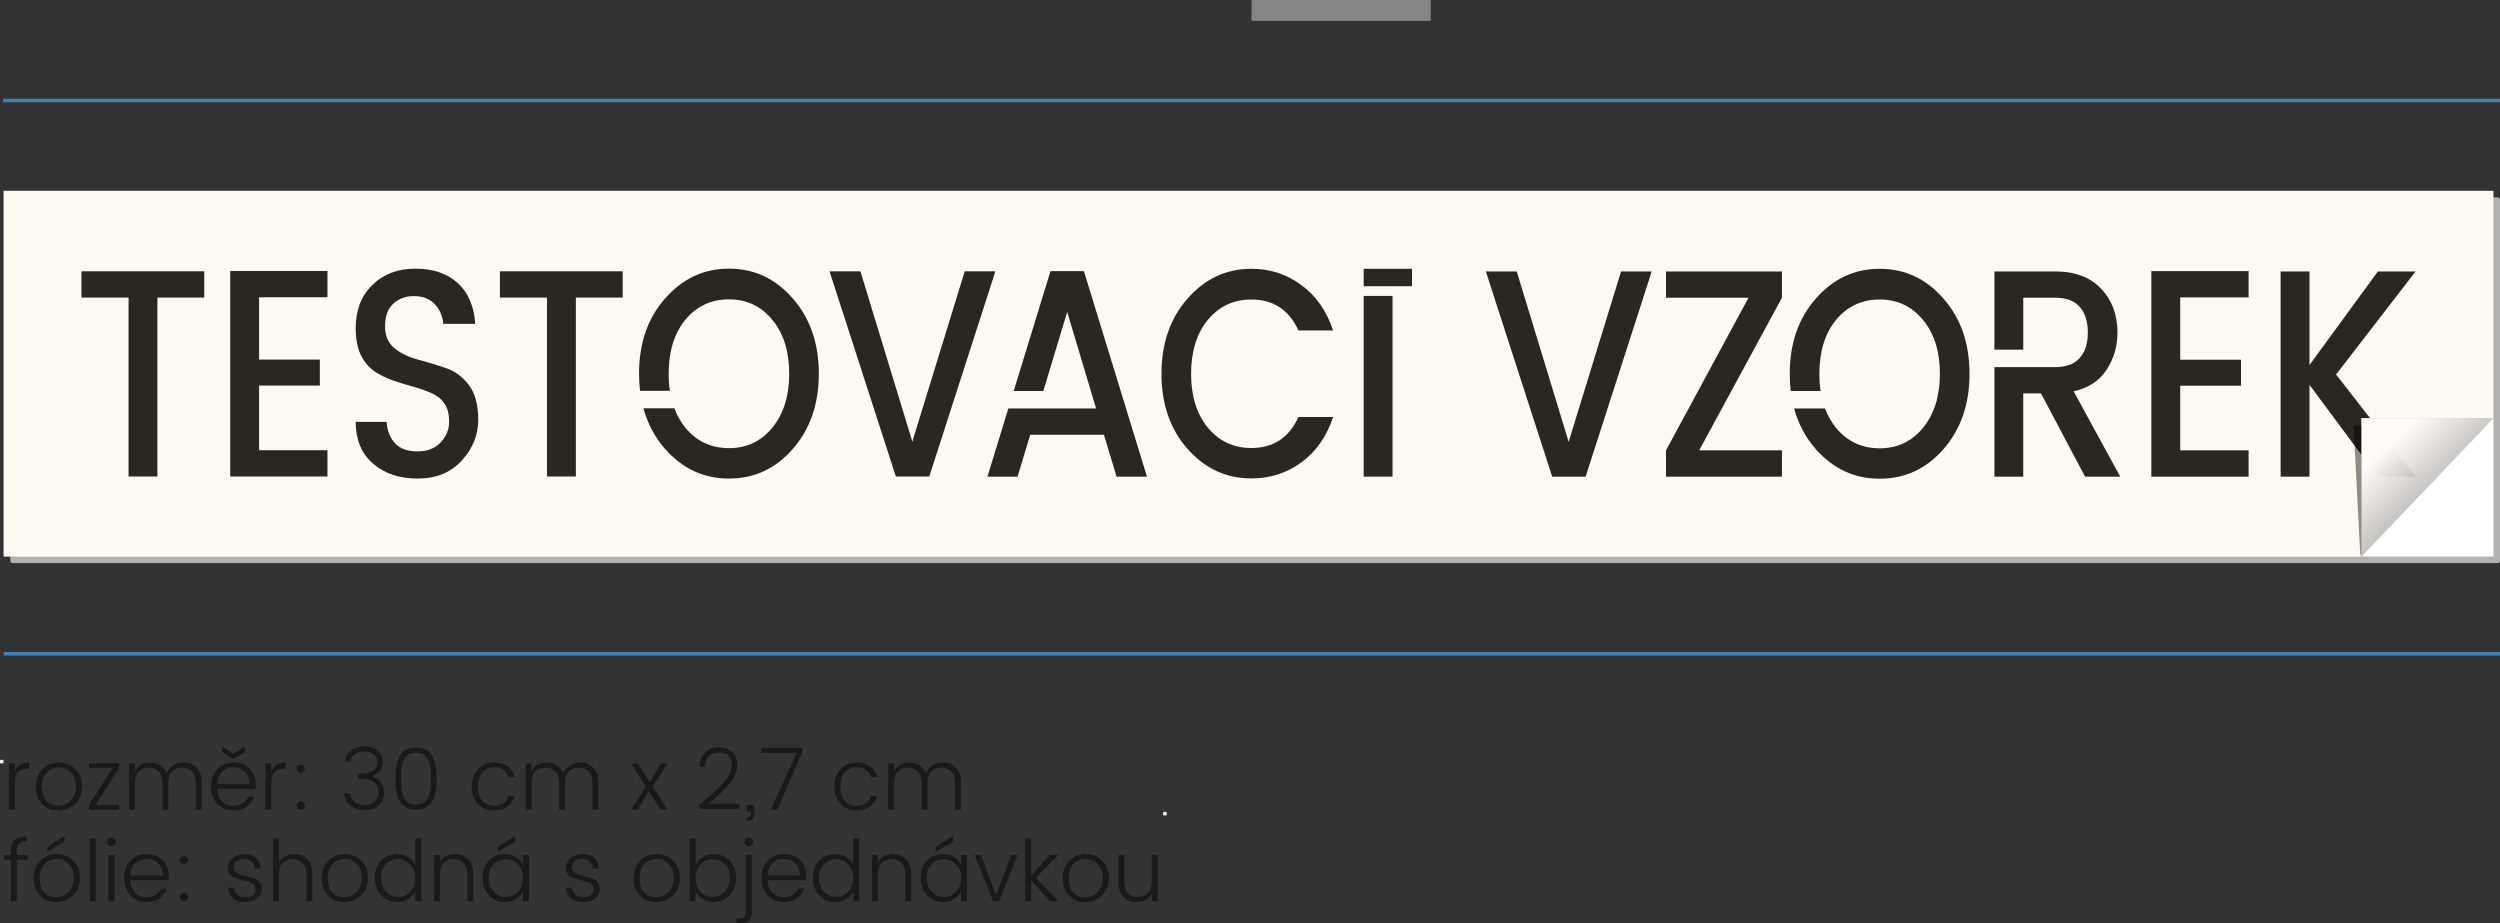 <?xml version="1.0" encoding="UTF-8" standalone="no"?>
<svg
   xmlns:dc="http://purl.org/dc/elements/1.1/"
   xmlns:cc="http://creativecommons.org/ns#"
   xmlns:rdf="http://www.w3.org/1999/02/22-rdf-syntax-ns#"
   xmlns:svg="http://www.w3.org/2000/svg"
   xmlns="http://www.w3.org/2000/svg"
   xmlns:xlink="http://www.w3.org/1999/xlink"
   xmlns:sodipodi="http://sodipodi.sourceforge.net/DTD/sodipodi-0.dtd"
   xmlns:inkscape="http://www.inkscape.org/namespaces/inkscape"
   width="201.696mm"
   height="74.473mm"
   viewBox="0 0 714.67 263.881"
   id="svg8656"
   version="1.1"
   inkscape:version="1.0.2 (e86c870879, 2021-01-15, custom)"
   sodipodi:docname="_BoxTestA3.svg">
  <rect x="0" y="0" width="714.67" height="263.881" fill="#333333" stroke="none"/>
  <defs
     id="defs8658">
    <linearGradient
       id="linearGradient5528"
       inkscape:collect="always">
      <stop
         id="stop5530"
         offset="0"
         style="stop-color:#fdfcf8;stop-opacity:1;" />
      <stop
         id="stop5532"
         offset="1"
         style="stop-color:#fdfcf8;stop-opacity:0;" />
    </linearGradient>
    <linearGradient
       inkscape:collect="always"
       xlink:href="#linearGradient5528"
       id="linearGradient1236"
       gradientUnits="userSpaceOnUse"
       gradientTransform="matrix(0.628,0,0,0.628,285.032,281.339)"
       x1="977.364"
       y1="811.142"
       x2="1007.425"
       y2="842.649" />
  </defs>
  <sodipodi:namedview
     id="base"
     pagecolor="#ffffff"
     bordercolor="#666666"
     borderopacity="1.0"
     inkscape:pageopacity="0.0"
     inkscape:pageshadow="2"
     inkscape:zoom="0.98994949"
     inkscape:cx="216.18678"
     inkscape:cy="228.84529"
     inkscape:document-units="px"
     inkscape:current-layer="layer1"
     showgrid="false"
     fit-margin-top="0"
     fit-margin-left="0"
     fit-margin-right="0"
     fit-margin-bottom="0"
     inkscape:window-width="2560"
     inkscape:window-height="1362"
     inkscape:window-x="-9"
     inkscape:window-y="-9"
     inkscape:window-maximized="1"
     inkscape:document-rotation="0"
     inkscape:snap-bbox="true"
     inkscape:bbox-nodes="true"
     inkscape:bbox-paths="true"
     inkscape:snap-bbox-edge-midpoints="true"
     inkscape:snap-bbox-midpoints="true"
     inkscape:object-paths="true"
     inkscape:snap-intersection-paths="true"
     inkscape:snap-smooth-nodes="true"
     inkscape:snap-midpoints="true"
     inkscape:snap-object-midpoints="true"
     inkscape:snap-center="true"
     inkscape:snap-text-baseline="true"
     inkscape:snap-page="true" />
  <g
     inkscape:label="Vrstva 1"
     inkscape:groupmode="layer"
     id="layer1"
     transform="translate(-223.494,-656.291)">
    <path
       sodipodi:nodetypes="ccccc"
       inkscape:connector-curvature="0"
       id="path9130-94-6-5-9-0"
       d="m 224.371,684.509 h 713.793 c 0,0.348 0,0.702 0,1 h -713.793 c 0,-0.348 0,-0.702 0,-1 z"
       style="display:inline;fill:#3e84b2;fill-opacity:1;fill-rule:nonzero;stroke:none;stroke-opacity:1" />
    <path
       style="display:inline;fill:#f2f2f2;fill-opacity:1;fill-rule:nonzero;stroke:none;stroke-width:0.8;stroke-linecap:round;stroke-linejoin:miter;stroke-miterlimit:4;stroke-dasharray:none;stroke-opacity:1"
       d="m 607.89,716.829 h 1 c 0,0 0,0 0,0 v 1 c 0,0 0,0 0,0 h -1 c 0,0 0,0 0,0 v -1 c 0,0 0,0 0,0 z"
       id="rect20038-6-3-1-3-0" />
    <path
       style="display:inline;fill:#f2f2f2;fill-opacity:1;fill-rule:nonzero;stroke:none;stroke-width:0.8;stroke-linecap:round;stroke-linejoin:miter;stroke-miterlimit:4;stroke-dasharray:none;stroke-opacity:1"
       d="m 555.999,888.39 h 1 c 0,0 0,0 0,10e-5 v 1 c 0,0 0,0 0,0 h -1 c 0,0 0,0 0,0 v -1 c 0,-10e-5 0,-10e-5 0,-10e-5 z"
       id="rect20038-6-3-8-9-7-5" />
    <path
       style="display:inline;fill:#f2f2f2;fill-opacity:1;fill-rule:nonzero;stroke:none;stroke-width:0.8;stroke-linecap:round;stroke-linejoin:miter;stroke-miterlimit:4;stroke-dasharray:none;stroke-opacity:1"
       d="m 223.494,873.51 h 1 c 0,0 0,0 0,0 v 1 c 0,0 0,0 0,0 h -1 c 0,0 0,0 0,0 v -1 c 0,0 0,0 0,0 z"
       id="rect20038-6-3-0-5-6-0" />
    <path
       sodipodi:nodetypes="ccccc"
       inkscape:connector-curvature="0"
       id="path9130-94-6-5-9-2-8"
       d="m 224.538,842.68 h 713.626 c 0,0.348 0,0.702 0,1 h -713.626 c 0,-0.348 0,-0.702 0,-1 z"
       style="display:inline;fill:#3e84b2;fill-opacity:1;fill-rule:nonzero;stroke:none;stroke-opacity:1" />
    <path
       d="m 227.712,874.525 v 2.181 q 1.09,-2.423 4.095,-2.423 v 1.769 h -0.485 q -1.744,0 -2.689,0.945 -0.921,0.945 -0.921,3.247 v 7.511 h -1.696 v -13.229 z"
       style="font-style:normal;font-variant:normal;font-weight:300;font-stretch:normal;font-size:24.229px;line-height:108%;font-family:Poppins;-inkscape-font-specification:'Poppins Light';text-align:start;letter-spacing:0px;word-spacing:0px;writing-mode:lr-tb;text-anchor:start;fill:#1a1a1a;fill-opacity:1;stroke:none;stroke-width:1px;stroke-linecap:butt;stroke-linejoin:miter;stroke-opacity:1"
       id="path4214" />
    <path
       d="m 240.129,886.64 q 2.059,0 3.562,-1.478 1.502,-1.478 1.502,-4.022 0,-2.568 -1.429,-4.022 -1.429,-1.478 -3.489,-1.478 -2.059,0 -3.441,1.454 -1.381,1.454 -1.381,4.046 0,2.592 1.308,4.046 1.308,1.454 3.368,1.454 z m 0,1.357 q -2.835,0 -4.628,-1.89 -1.769,-1.89 -1.769,-4.943 0,-3.077 1.89,-4.967 1.89,-1.914 4.725,-1.914 2.835,0 4.725,1.914 1.89,1.89 1.89,4.943 0,3.029 -1.987,4.943 -1.987,1.914 -4.846,1.914 z"
       style="font-style:normal;font-variant:normal;font-weight:300;font-stretch:normal;font-size:24.229px;line-height:108%;font-family:Poppins;-inkscape-font-specification:'Poppins Light';text-align:start;letter-spacing:0px;word-spacing:0px;writing-mode:lr-tb;text-anchor:start;fill:#1a1a1a;fill-opacity:1;stroke:none;stroke-width:1px;stroke-linecap:butt;stroke-linejoin:miter;stroke-opacity:1"
       id="path4216" />
    <path
       d="m 257.549,874.525 v 1.333 l -6.76,10.54 h 6.76 v 1.357 h -8.626 v -1.357 l 6.76,-10.54 h -6.76 v -1.333 z"
       style="font-style:normal;font-variant:normal;font-weight:300;font-stretch:normal;font-size:24.229px;line-height:108%;font-family:Poppins;-inkscape-font-specification:'Poppins Light';text-align:start;letter-spacing:0px;word-spacing:0px;writing-mode:lr-tb;text-anchor:start;fill:#1a1a1a;fill-opacity:1;stroke:none;stroke-width:1px;stroke-linecap:butt;stroke-linejoin:miter;stroke-opacity:1"
       id="path4218" />
    <path
       d="m 262.067,874.525 v 2.156 q 1.333,-2.399 4.386,-2.399 1.575,0 2.811,0.751 1.26,0.751 1.866,2.205 0.678,-1.405 1.938,-2.181 1.284,-0.775 2.932,-0.775 2.205,0 3.683,1.454 1.478,1.429 1.478,4.143 v 7.874 h -1.672 v -7.559 q 0,-2.181 -1.066,-3.319 -1.042,-1.139 -2.883,-1.139 -1.817,0 -2.883,1.139 -1.042,1.139 -1.042,3.319 v 7.559 h -1.672 v -7.559 q 0,-2.181 -1.066,-3.319 -1.042,-1.139 -2.883,-1.139 -1.817,0 -2.883,1.139 -1.042,1.139 -1.042,3.319 v 7.559 h -1.696 v -13.229 z"
       style="font-style:normal;font-variant:normal;font-weight:300;font-stretch:normal;font-size:24.229px;line-height:108%;font-family:Poppins;-inkscape-font-specification:'Poppins Light';text-align:start;letter-spacing:0px;word-spacing:0px;writing-mode:lr-tb;text-anchor:start;fill:#1a1a1a;fill-opacity:1;stroke:none;stroke-width:1px;stroke-linecap:butt;stroke-linejoin:miter;stroke-opacity:1"
       id="path4220" />
    <path
       d="m 290.219,887.997 q -2.835,0 -4.603,-1.89 -1.769,-1.89 -1.769,-4.967 0,-3.101 1.793,-4.967 1.817,-1.89 4.676,-1.89 2.883,0 4.579,1.769 1.696,1.769 1.696,4.385 0,0.703 -0.097,1.308 h -10.903 q 0.097,2.277 1.381,3.586 1.284,1.308 3.247,1.308 1.526,0 2.592,-0.703 1.09,-0.703 1.502,-1.841 h 1.817 q -0.654,1.696 -2.132,2.811 -1.478,1.09 -3.78,1.09 z m 4.628,-7.584 q 0,-2.181 -1.333,-3.465 -1.308,-1.308 -3.271,-1.308 -1.938,0 -3.247,1.284 -1.284,1.26 -1.405,3.489 z m -1.381,-9.134 -3.247,1.987 -3.247,-1.987 v -1.599 l 3.247,2.059 3.247,-2.059 z"
       style="font-style:normal;font-variant:normal;font-weight:300;font-stretch:normal;font-size:24.229px;line-height:108%;font-family:Poppins;-inkscape-font-specification:'Poppins Light';text-align:start;letter-spacing:0px;word-spacing:0px;writing-mode:lr-tb;text-anchor:start;fill:#1a1a1a;fill-opacity:1;stroke:none;stroke-width:1px;stroke-linecap:butt;stroke-linejoin:miter;stroke-opacity:1"
       id="path4222" />
    <path
       d="m 301.061,874.525 v 2.181 q 1.09,-2.423 4.095,-2.423 v 1.769 h -0.485 q -1.744,0 -2.689,0.945 -0.921,0.945 -0.921,3.247 v 7.511 h -1.696 v -13.229 z"
       style="font-style:normal;font-variant:normal;font-weight:300;font-stretch:normal;font-size:24.229px;line-height:108%;font-family:Poppins;-inkscape-font-specification:'Poppins Light';text-align:start;letter-spacing:0px;word-spacing:0px;writing-mode:lr-tb;text-anchor:start;fill:#1a1a1a;fill-opacity:1;stroke:none;stroke-width:1px;stroke-linecap:butt;stroke-linejoin:miter;stroke-opacity:1"
       id="path4224" />
    <path
       d="m 310.304,876.9 q -0.339,0.339 -0.824,0.339 -0.485,0 -0.848,-0.339 -0.339,-0.363 -0.339,-0.848 0,-0.485 0.339,-0.824 0.363,-0.363 0.848,-0.363 0.485,0 0.824,0.363 0.363,0.339 0.363,0.824 0,0.484 -0.363,0.848 z m 0,10.515 q -0.339,0.339 -0.824,0.339 -0.485,0 -0.848,-0.339 -0.339,-0.363 -0.339,-0.848 0,-0.485 0.339,-0.824 0.363,-0.363 0.848,-0.363 0.485,0 0.824,0.363 0.363,0.339 0.363,0.824 0,0.484 -0.363,0.848 z"
       style="font-style:normal;font-variant:normal;font-weight:300;font-stretch:normal;font-size:24.229px;line-height:108%;font-family:Poppins;-inkscape-font-specification:'Poppins Light';text-align:start;letter-spacing:0px;word-spacing:0px;writing-mode:lr-tb;text-anchor:start;fill:#1a1a1a;fill-opacity:1;stroke:none;stroke-width:1px;stroke-linecap:butt;stroke-linejoin:miter;stroke-opacity:1"
       id="path4226" />
    <path
       d="m 322.095,873.968 q 0.242,-2.011 1.793,-3.15 1.551,-1.163 3.901,-1.163 2.35,0 3.731,1.284 1.405,1.26 1.405,3.222 0,1.381 -0.824,2.471 -0.8,1.09 -2.156,1.502 v 0.121 q 1.551,0.388 2.423,1.623 0.872,1.236 0.872,3.222 0,1.987 -1.429,3.368 -1.429,1.381 -3.974,1.381 -2.52,0 -4.119,-1.26 -1.599,-1.284 -1.841,-3.562 h 1.575 q 0.17,1.454 1.308,2.423 1.163,0.945 3.029,0.945 1.89,0 2.883,-0.993 1.018,-0.993 1.018,-2.592 0,-2.108 -1.357,-2.98 -1.333,-0.896 -4.022,-0.896 h -0.533 v -1.429 h 0.557 q 5.015,-0.024 5.015,-3.174 0,-1.478 -0.945,-2.35 -0.945,-0.872 -2.689,-0.872 -1.72,0 -2.762,0.751 -1.018,0.727 -1.236,2.108 z"
       style="font-style:normal;font-variant:normal;font-weight:300;font-stretch:normal;font-size:24.229px;line-height:108%;font-family:Poppins;-inkscape-font-specification:'Poppins Light';text-align:start;letter-spacing:0px;word-spacing:0px;writing-mode:lr-tb;text-anchor:start;fill:#1a1a1a;fill-opacity:1;stroke:none;stroke-width:1px;stroke-linecap:butt;stroke-linejoin:miter;stroke-opacity:1"
       id="path4228" />
    <path
       d="m 339.926,870.455 q 1.066,-0.46 2.495,-0.46 1.429,0 2.471,0.46 1.066,0.46 1.696,1.236 0.654,0.775 1.042,1.962 0.388,1.163 0.533,2.399 0.145,1.236 0.145,2.811 0,1.575 -0.145,2.811 -0.145,1.236 -0.533,2.423 -0.388,1.163 -1.042,1.938 -0.63,0.775 -1.696,1.236 -1.042,0.46 -2.471,0.46 -1.429,0 -2.495,-0.46 -1.042,-0.46 -1.696,-1.236 -0.63,-0.775 -1.018,-1.938 -0.388,-1.187 -0.533,-2.423 -0.145,-1.236 -0.145,-2.811 0,-1.575 0.145,-2.811 0.145,-1.236 0.533,-2.399 0.388,-1.187 1.018,-1.962 0.654,-0.775 1.696,-1.236 z m 4.41,1.429 q -0.8,-0.436 -1.914,-0.436 -1.115,0 -1.914,0.436 -0.799,0.412 -1.26,1.066 -0.436,0.63 -0.703,1.672 -0.242,1.018 -0.315,1.987 -0.073,0.945 -0.073,2.253 0,1.308 0.073,2.277 0.073,0.945 0.315,1.987 0.267,1.018 0.703,1.672 0.46,0.63 1.26,1.066 0.8,0.412 1.914,0.412 1.115,0 1.914,-0.412 0.799,-0.436 1.236,-1.066 0.46,-0.654 0.703,-1.672 0.267,-1.042 0.339,-1.987 0.073,-0.969 0.073,-2.277 0,-1.308 -0.073,-2.253 -0.073,-0.969 -0.339,-1.987 -0.242,-1.042 -0.703,-1.672 -0.436,-0.654 -1.236,-1.066 z"
       style="font-style:normal;font-variant:normal;font-weight:300;font-stretch:normal;font-size:24.229px;line-height:108%;font-family:Poppins;-inkscape-font-specification:'Poppins Light';text-align:start;letter-spacing:0px;word-spacing:0px;writing-mode:lr-tb;text-anchor:start;fill:#1a1a1a;fill-opacity:1;stroke:none;stroke-width:1px;stroke-linecap:butt;stroke-linejoin:miter;stroke-opacity:1"
       id="path4230" />
    <path
       d="m 360.147,886.107 q -1.769,-1.89 -1.769,-4.967 0,-3.077 1.769,-4.967 1.769,-1.89 4.603,-1.89 4.652,0 5.912,4.167 h -1.817 q -0.412,-1.333 -1.478,-2.059 -1.042,-0.751 -2.617,-0.751 -2.059,0 -3.344,1.429 -1.284,1.405 -1.284,4.07 0,2.641 1.284,4.071 1.284,1.429 3.344,1.429 1.575,0 2.617,-0.727 1.066,-0.751 1.478,-2.084 h 1.817 q -0.63,1.89 -2.108,3.029 -1.478,1.139 -3.804,1.139 -2.835,0 -4.603,-1.89 z"
       style="font-style:normal;font-variant:normal;font-weight:300;font-stretch:normal;font-size:24.229px;line-height:108%;font-family:Poppins;-inkscape-font-specification:'Poppins Light';text-align:start;letter-spacing:0px;word-spacing:0px;writing-mode:lr-tb;text-anchor:start;fill:#1a1a1a;fill-opacity:1;stroke:none;stroke-width:1px;stroke-linecap:butt;stroke-linejoin:miter;stroke-opacity:1"
       id="path4232" />
    <path
       d="m 375.451,874.525 v 2.156 q 1.333,-2.399 4.385,-2.399 1.575,0 2.811,0.751 1.26,0.751 1.866,2.205 0.678,-1.405 1.938,-2.181 1.284,-0.775 2.932,-0.775 2.205,0 3.683,1.454 1.478,1.429 1.478,4.143 v 7.874 h -1.672 v -7.559 q 0,-2.181 -1.066,-3.319 -1.042,-1.139 -2.883,-1.139 -1.817,0 -2.883,1.139 -1.042,1.139 -1.042,3.319 v 7.559 h -1.672 v -7.559 q 0,-2.181 -1.066,-3.319 -1.042,-1.139 -2.883,-1.139 -1.817,0 -2.883,1.139 -1.042,1.139 -1.042,3.319 v 7.559 h -1.696 v -13.229 z"
       style="font-style:normal;font-variant:normal;font-weight:300;font-stretch:normal;font-size:24.229px;line-height:108%;font-family:Poppins;-inkscape-font-specification:'Poppins Light';text-align:start;letter-spacing:0px;word-spacing:0px;writing-mode:lr-tb;text-anchor:start;fill:#1a1a1a;fill-opacity:1;stroke:none;stroke-width:1px;stroke-linecap:butt;stroke-linejoin:miter;stroke-opacity:1"
       id="path4234" />
    <path
       d="m 414.33,874.525 -4.264,6.614 4.24,6.614 h -1.938 l -3.416,-5.306 -3.126,5.306 h -1.938 l 4.24,-6.614 -4.24,-6.614 h 1.938 l 3.416,5.33 3.15,-5.33 z"
       style="font-style:normal;font-variant:normal;font-weight:300;font-stretch:normal;font-size:24.229px;line-height:108%;font-family:Poppins;-inkscape-font-specification:'Poppins Light';text-align:start;letter-spacing:0px;word-spacing:0px;writing-mode:lr-tb;text-anchor:start;fill:#1a1a1a;fill-opacity:1;stroke:none;stroke-width:1px;stroke-linecap:butt;stroke-linejoin:miter;stroke-opacity:1"
       id="path4236" />
    <path
       d="m 423.435,887.512 v -1.163 q 0.557,-0.485 1.648,-1.429 1.115,-0.945 1.696,-1.454 0.582,-0.509 1.502,-1.357 0.945,-0.872 1.454,-1.429 0.533,-0.582 1.163,-1.357 0.654,-0.8 0.993,-1.429 0.775,-1.526 0.775,-2.98 0,-1.478 -0.872,-2.496 -0.872,-1.042 -2.762,-1.042 -1.89,0 -2.908,1.139 -0.993,1.139 -1.09,2.98 h -1.599 q 0.121,-2.665 1.623,-4.119 1.502,-1.454 3.877,-1.454 2.399,0 3.877,1.357 1.478,1.333 1.478,3.78 0,1.066 -0.436,2.229 -0.436,1.139 -0.993,2.011 -0.557,0.848 -1.599,1.987 -1.042,1.115 -1.696,1.72 -0.63,0.582 -1.866,1.672 -1.236,1.066 -1.575,1.381 h 8.747 v 1.454 z"
       style="font-style:normal;font-variant:normal;font-weight:300;font-stretch:normal;font-size:24.229px;line-height:108%;font-family:Poppins;-inkscape-font-specification:'Poppins Light';text-align:start;letter-spacing:0px;word-spacing:0px;writing-mode:lr-tb;text-anchor:start;fill:#1a1a1a;fill-opacity:1;stroke:none;stroke-width:1px;stroke-linecap:butt;stroke-linejoin:miter;stroke-opacity:1"
       id="path4238" />
    <path
       d="m 437.005,886.398 h 1.962 q 0.485,2.495 -0.024,3.513 -0.509,1.042 -1.963,1.042 v -0.921 q 1.115,0 1.115,-1.187 v -0.606 h -1.09 v -1.841 z"
       style="font-style:normal;font-variant:normal;font-weight:300;font-stretch:normal;font-size:24.229px;line-height:108%;font-family:Poppins;-inkscape-font-specification:'Poppins Light';text-align:start;letter-spacing:0px;word-spacing:0px;writing-mode:lr-tb;text-anchor:start;fill:#1a1a1a;fill-opacity:1;stroke:none;stroke-width:1px;stroke-linecap:butt;stroke-linejoin:miter;stroke-opacity:1"
       id="path4240" />
    <path
       d="m 441.145,870.067 h 11.678 v 1.284 l -7.099,16.403 h -1.89 l 7.414,-16.233 h -10.103 z"
       style="font-style:normal;font-variant:normal;font-weight:300;font-stretch:normal;font-size:24.229px;line-height:108%;font-family:Poppins;-inkscape-font-specification:'Poppins Light';text-align:start;letter-spacing:0px;word-spacing:0px;writing-mode:lr-tb;text-anchor:start;fill:#1a1a1a;fill-opacity:1;stroke:none;stroke-width:1px;stroke-linecap:butt;stroke-linejoin:miter;stroke-opacity:1"
       id="path4242" />
    <path
       d="m 463.782,886.107 q -1.769,-1.89 -1.769,-4.967 0,-3.077 1.769,-4.967 1.769,-1.89 4.604,-1.89 4.652,0 5.912,4.167 h -1.817 q -0.412,-1.333 -1.478,-2.059 -1.042,-0.751 -2.617,-0.751 -2.059,0 -3.344,1.429 -1.284,1.405 -1.284,4.07 0,2.641 1.284,4.071 1.284,1.429 3.344,1.429 1.575,0 2.617,-0.727 1.066,-0.751 1.478,-2.084 h 1.817 q -0.63,1.89 -2.108,3.029 -1.478,1.139 -3.804,1.139 -2.835,0 -4.604,-1.89 z"
       style="font-style:normal;font-variant:normal;font-weight:300;font-stretch:normal;font-size:24.229px;line-height:108%;font-family:Poppins;-inkscape-font-specification:'Poppins Light';text-align:start;letter-spacing:0px;word-spacing:0px;writing-mode:lr-tb;text-anchor:start;fill:#1a1a1a;fill-opacity:1;stroke:none;stroke-width:1px;stroke-linecap:butt;stroke-linejoin:miter;stroke-opacity:1"
       id="path4244" />
    <path
       d="m 479.086,874.525 v 2.156 q 1.333,-2.399 4.385,-2.399 1.575,0 2.811,0.751 1.26,0.751 1.866,2.205 0.678,-1.405 1.938,-2.181 1.284,-0.775 2.932,-0.775 2.205,0 3.683,1.454 1.478,1.429 1.478,4.143 v 7.874 h -1.672 v -7.559 q 0,-2.181 -1.066,-3.319 -1.042,-1.139 -2.883,-1.139 -1.817,0 -2.883,1.139 -1.042,1.139 -1.042,3.319 v 7.559 h -1.672 v -7.559 q 0,-2.181 -1.066,-3.319 -1.042,-1.139 -2.883,-1.139 -1.817,0 -2.883,1.139 -1.042,1.139 -1.042,3.319 v 7.559 h -1.696 v -13.229 z"
       style="font-style:normal;font-variant:normal;font-weight:300;font-stretch:normal;font-size:24.229px;line-height:108%;font-family:Poppins;-inkscape-font-specification:'Poppins Light';text-align:start;letter-spacing:0px;word-spacing:0px;writing-mode:lr-tb;text-anchor:start;fill:#1a1a1a;fill-opacity:1;stroke:none;stroke-width:1px;stroke-linecap:butt;stroke-linejoin:miter;stroke-opacity:1"
       id="path4246" />
    <path
       d="m 231.37,900.693 v 1.333 h -3.077 v 11.896 h -1.696 v -11.896 h -1.841 v -1.333 h 1.841 v -1.284 q 0,-2.084 1.09,-3.029 1.09,-0.945 3.489,-0.945 v 1.357 q -1.599,0 -2.253,0.606 -0.63,0.606 -0.63,2.011 v 1.284 z"
       style="font-style:normal;font-variant:normal;font-weight:300;font-stretch:normal;font-size:24.229px;line-height:108%;font-family:Poppins;-inkscape-font-specification:'Poppins Light';text-align:start;letter-spacing:0px;word-spacing:0px;writing-mode:lr-tb;text-anchor:start;fill:#1a1a1a;fill-opacity:1;stroke:none;stroke-width:1px;stroke-linecap:butt;stroke-linejoin:miter;stroke-opacity:1"
       id="path4248" />
    <path
       d="m 239.514,912.807 q 2.059,0 3.562,-1.478 1.502,-1.478 1.502,-4.022 0,-2.568 -1.429,-4.022 -1.429,-1.478 -3.489,-1.478 -2.059,0 -3.441,1.454 -1.381,1.454 -1.381,4.046 0,2.592 1.308,4.046 1.308,1.454 3.368,1.454 z m 0,1.357 q -2.835,0 -4.628,-1.89 -1.769,-1.89 -1.769,-4.943 0,-3.077 1.89,-4.967 1.89,-1.914 4.725,-1.914 2.835,0 4.725,1.914 1.89,1.89 1.89,4.943 0,3.029 -1.987,4.943 -1.987,1.914 -4.846,1.914 z m -2.52,-15.797 4.967,-3.101 v 1.696 l -4.967,2.786 z"
       style="font-style:normal;font-variant:normal;font-weight:300;font-stretch:normal;font-size:24.229px;line-height:108%;font-family:Poppins;-inkscape-font-specification:'Poppins Light';text-align:start;letter-spacing:0px;word-spacing:0px;writing-mode:lr-tb;text-anchor:start;fill:#1a1a1a;fill-opacity:1;stroke:none;stroke-width:1px;stroke-linecap:butt;stroke-linejoin:miter;stroke-opacity:1"
       id="path4250" />
    <path
       d="m 249.156,913.921 v -17.929 h 1.696 v 17.929 z"
       style="font-style:normal;font-variant:normal;font-weight:300;font-stretch:normal;font-size:24.229px;line-height:108%;font-family:Poppins;-inkscape-font-specification:'Poppins Light';text-align:start;letter-spacing:0px;word-spacing:0px;writing-mode:lr-tb;text-anchor:start;fill:#1a1a1a;fill-opacity:1;stroke:none;stroke-width:1px;stroke-linecap:butt;stroke-linejoin:miter;stroke-opacity:1"
       id="path4252" />
    <path
       d="m 256.611,896.961 q 0,0.509 -0.363,0.872 -0.339,0.363 -0.872,0.363 -0.509,0 -0.872,-0.363 -0.363,-0.363 -0.363,-0.872 0,-0.533 0.363,-0.896 0.363,-0.363 0.872,-0.363 0.533,0 0.872,0.363 0.363,0.363 0.363,0.896 z m -2.108,16.96 v -13.229 h 1.696 v 13.229 z"
       style="font-style:normal;font-variant:normal;font-weight:300;font-stretch:normal;font-size:24.229px;line-height:108%;font-family:Poppins;-inkscape-font-specification:'Poppins Light';text-align:start;letter-spacing:0px;word-spacing:0px;writing-mode:lr-tb;text-anchor:start;fill:#1a1a1a;fill-opacity:1;stroke:none;stroke-width:1px;stroke-linecap:butt;stroke-linejoin:miter;stroke-opacity:1"
       id="path4254" />
    <path
       d="m 265.375,914.164 q -2.835,0 -4.604,-1.89 -1.769,-1.89 -1.769,-4.967 0,-3.101 1.793,-4.967 1.817,-1.89 4.676,-1.89 2.883,0 4.579,1.769 1.696,1.769 1.696,4.385 0,0.703 -0.097,1.308 h -10.903 q 0.097,2.278 1.381,3.586 1.284,1.308 3.247,1.308 1.526,0 2.592,-0.703 1.09,-0.703 1.502,-1.841 h 1.817 q -0.654,1.696 -2.132,2.811 -1.478,1.09 -3.78,1.09 z m 4.628,-7.584 q 0,-2.181 -1.333,-3.465 -1.308,-1.308 -3.271,-1.308 -1.938,0 -3.247,1.284 -1.284,1.26 -1.405,3.489 z"
       style="font-style:normal;font-variant:normal;font-weight:300;font-stretch:normal;font-size:24.229px;line-height:108%;font-family:Poppins;-inkscape-font-specification:'Poppins Light';text-align:start;letter-spacing:0px;word-spacing:0px;writing-mode:lr-tb;text-anchor:start;fill:#1a1a1a;fill-opacity:1;stroke:none;stroke-width:1px;stroke-linecap:butt;stroke-linejoin:miter;stroke-opacity:1"
       id="path4256" />
    <path
       d="m 276.895,903.067 q -0.339,0.339 -0.824,0.339 -0.485,0 -0.848,-0.339 -0.339,-0.363 -0.339,-0.848 0,-0.485 0.339,-0.824 0.363,-0.363 0.848,-0.363 0.485,0 0.824,0.363 0.363,0.339 0.363,0.824 0,0.485 -0.363,0.848 z m 0,10.515 q -0.339,0.339 -0.824,0.339 -0.485,0 -0.848,-0.339 -0.339,-0.363 -0.339,-0.848 0,-0.485 0.339,-0.824 0.363,-0.363 0.848,-0.363 0.485,0 0.824,0.363 0.363,0.339 0.363,0.824 0,0.485 -0.363,0.848 z"
       style="font-style:normal;font-variant:normal;font-weight:300;font-stretch:normal;font-size:24.229px;line-height:108%;font-family:Poppins;-inkscape-font-specification:'Poppins Light';text-align:start;letter-spacing:0px;word-spacing:0px;writing-mode:lr-tb;text-anchor:start;fill:#1a1a1a;fill-opacity:1;stroke:none;stroke-width:1px;stroke-linecap:butt;stroke-linejoin:miter;stroke-opacity:1"
       id="path4258" />
    <path
       d="m 288.638,904.351 q 0,-1.647 1.357,-2.762 1.357,-1.139 3.465,-1.139 2.108,0 3.271,1.115 1.187,1.09 1.308,3.029 h -1.744 q -0.048,-1.211 -0.824,-1.987 -0.775,-0.799 -2.156,-0.799 -1.381,0 -2.181,0.678 -0.775,0.678 -0.775,1.648 0,0.945 0.582,1.502 0.582,0.557 1.454,0.751 0.896,0.194 1.914,0.46 1.042,0.267 1.914,0.582 0.896,0.291 1.478,1.09 0.582,0.775 0.582,2.011 0,1.599 -1.333,2.617 -1.333,1.018 -3.513,1.018 -2.156,0 -3.416,-1.115 -1.26,-1.115 -1.381,-3.029 h 1.744 q 0.048,1.236 0.872,2.011 0.824,0.775 2.253,0.775 1.454,0 2.253,-0.606 0.8,-0.63 0.8,-1.599 0,-0.969 -0.582,-1.526 -0.582,-0.557 -1.478,-0.751 -0.872,-0.218 -1.914,-0.484 -1.018,-0.267 -1.914,-0.557 -0.872,-0.291 -1.454,-1.042 -0.582,-0.751 -0.582,-1.89 z"
       style="font-style:normal;font-variant:normal;font-weight:300;font-stretch:normal;font-size:24.229px;line-height:108%;font-family:Poppins;-inkscape-font-specification:'Poppins Light';text-align:start;letter-spacing:0px;word-spacing:0px;writing-mode:lr-tb;text-anchor:start;fill:#1a1a1a;fill-opacity:1;stroke:none;stroke-width:1px;stroke-linecap:butt;stroke-linejoin:miter;stroke-opacity:1"
       id="path4260" />
    <path
       d="m 303.237,895.992 v 6.857 q 1.333,-2.399 4.385,-2.399 2.205,0 3.683,1.454 1.478,1.429 1.478,4.143 v 7.874 h -1.672 v -7.559 q 0,-2.181 -1.066,-3.319 -1.042,-1.139 -2.883,-1.139 -1.817,0 -2.883,1.139 -1.042,1.139 -1.042,3.319 v 7.559 h -1.696 v -17.929 z"
       style="font-style:normal;font-variant:normal;font-weight:300;font-stretch:normal;font-size:24.229px;line-height:108%;font-family:Poppins;-inkscape-font-specification:'Poppins Light';text-align:start;letter-spacing:0px;word-spacing:0px;writing-mode:lr-tb;text-anchor:start;fill:#1a1a1a;fill-opacity:1;stroke:none;stroke-width:1px;stroke-linecap:butt;stroke-linejoin:miter;stroke-opacity:1"
       id="path4262" />
    <path
       d="m 321.854,912.807 q 2.059,0 3.562,-1.478 1.502,-1.478 1.502,-4.022 0,-2.568 -1.429,-4.022 -1.429,-1.478 -3.489,-1.478 -2.059,0 -3.441,1.454 -1.381,1.454 -1.381,4.046 0,2.592 1.308,4.046 1.308,1.454 3.368,1.454 z m 0,1.357 q -2.835,0 -4.628,-1.89 -1.769,-1.89 -1.769,-4.943 0,-3.077 1.89,-4.967 1.89,-1.914 4.725,-1.914 2.835,0 4.725,1.914 1.89,1.89 1.89,4.943 0,3.029 -1.987,4.943 -1.987,1.914 -4.846,1.914 z"
       style="font-style:normal;font-variant:normal;font-weight:300;font-stretch:normal;font-size:24.229px;line-height:108%;font-family:Poppins;-inkscape-font-specification:'Poppins Light';text-align:start;letter-spacing:0px;word-spacing:0px;writing-mode:lr-tb;text-anchor:start;fill:#1a1a1a;fill-opacity:1;stroke:none;stroke-width:1px;stroke-linecap:butt;stroke-linejoin:miter;stroke-opacity:1"
       id="path4264" />
    <path
       d="m 340.751,911.232 q 1.454,-1.502 1.454,-3.925 0,-2.423 -1.454,-3.901 -1.429,-1.502 -3.465,-1.502 -2.035,0 -3.465,1.429 -1.429,1.429 -1.429,3.877 0,2.423 1.429,3.974 1.454,1.526 3.465,1.526 2.035,0 3.465,-1.478 z m -3.707,2.932 q -2.762,0 -4.579,-1.963 -1.817,-1.962 -1.817,-4.991 0,-3.053 1.793,-4.894 1.817,-1.866 4.603,-1.866 1.793,0 3.15,0.872 1.357,0.872 2.011,2.253 v -7.584 h 1.696 v 17.929 h -1.696 v -2.908 q -0.654,1.381 -2.011,2.277 -1.357,0.872 -3.15,0.872 z"
       style="font-style:normal;font-variant:normal;font-weight:300;font-stretch:normal;font-size:24.229px;line-height:108%;font-family:Poppins;-inkscape-font-specification:'Poppins Light';text-align:start;letter-spacing:0px;word-spacing:0px;writing-mode:lr-tb;text-anchor:start;fill:#1a1a1a;fill-opacity:1;stroke:none;stroke-width:1px;stroke-linecap:butt;stroke-linejoin:miter;stroke-opacity:1"
       id="path4266" />
    <path
       d="m 349.234,900.693 v 2.156 q 1.333,-2.399 4.385,-2.399 2.205,0 3.683,1.454 1.478,1.429 1.478,4.143 v 7.874 h -1.672 v -7.559 q 0,-2.181 -1.066,-3.319 -1.042,-1.139 -2.883,-1.139 -1.817,0 -2.883,1.139 -1.042,1.139 -1.042,3.319 v 7.559 h -1.696 v -13.229 z"
       style="font-style:normal;font-variant:normal;font-weight:300;font-stretch:normal;font-size:24.229px;line-height:108%;font-family:Poppins;-inkscape-font-specification:'Poppins Light';text-align:start;letter-spacing:0px;word-spacing:0px;writing-mode:lr-tb;text-anchor:start;fill:#1a1a1a;fill-opacity:1;stroke:none;stroke-width:1px;stroke-linecap:butt;stroke-linejoin:miter;stroke-opacity:1"
       id="path4268" />
    <path
       d="m 365.767,898.367 4.967,-3.101 v 1.696 l -4.967,2.786 z m 5.791,12.866 q 1.454,-1.502 1.454,-3.925 0,-2.423 -1.454,-3.901 -1.429,-1.502 -3.465,-1.502 -2.035,0 -3.465,1.429 -1.429,1.429 -1.429,3.877 0,2.423 1.429,3.974 1.454,1.526 3.465,1.526 2.035,0 3.465,-1.478 z m -3.707,2.932 q -2.762,0 -4.579,-1.963 -1.817,-1.962 -1.817,-4.991 0,-3.053 1.793,-4.894 1.817,-1.866 4.604,-1.866 1.793,0 3.15,0.872 1.357,0.872 2.011,2.253 v -2.883 h 1.696 v 13.229 h -1.696 v -2.908 q -0.654,1.381 -2.011,2.277 -1.357,0.872 -3.15,0.872 z"
       style="font-style:normal;font-variant:normal;font-weight:300;font-stretch:normal;font-size:24.229px;line-height:108%;font-family:Poppins;-inkscape-font-specification:'Poppins Light';text-align:start;letter-spacing:0px;word-spacing:0px;writing-mode:lr-tb;text-anchor:start;fill:#1a1a1a;fill-opacity:1;stroke:none;stroke-width:1px;stroke-linecap:butt;stroke-linejoin:miter;stroke-opacity:1"
       id="path4270" />
    <path
       d="m 385.269,904.351 q 0,-1.647 1.357,-2.762 1.357,-1.139 3.465,-1.139 2.108,0 3.271,1.115 1.187,1.09 1.308,3.029 h -1.744 q -0.049,-1.211 -0.824,-1.987 -0.775,-0.799 -2.156,-0.799 -1.381,0 -2.181,0.678 -0.775,0.678 -0.775,1.648 0,0.945 0.582,1.502 0.582,0.557 1.454,0.751 0.896,0.194 1.914,0.46 1.042,0.267 1.914,0.582 0.896,0.291 1.478,1.09 0.582,0.775 0.582,2.011 0,1.599 -1.333,2.617 -1.333,1.018 -3.513,1.018 -2.156,0 -3.416,-1.115 -1.26,-1.115 -1.381,-3.029 h 1.744 q 0.048,1.236 0.872,2.011 0.824,0.775 2.253,0.775 1.454,0 2.253,-0.606 0.8,-0.63 0.8,-1.599 0,-0.969 -0.582,-1.526 -0.582,-0.557 -1.478,-0.751 -0.872,-0.218 -1.914,-0.484 -1.018,-0.267 -1.914,-0.557 -0.872,-0.291 -1.454,-1.042 -0.581,-0.751 -0.581,-1.89 z"
       style="font-style:normal;font-variant:normal;font-weight:300;font-stretch:normal;font-size:24.229px;line-height:108%;font-family:Poppins;-inkscape-font-specification:'Poppins Light';text-align:start;letter-spacing:0px;word-spacing:0px;writing-mode:lr-tb;text-anchor:start;fill:#1a1a1a;fill-opacity:1;stroke:none;stroke-width:1px;stroke-linecap:butt;stroke-linejoin:miter;stroke-opacity:1"
       id="path4272" />
    <path
       d="m 411.009,912.807 q 2.059,0 3.562,-1.478 1.502,-1.478 1.502,-4.022 0,-2.568 -1.429,-4.022 -1.429,-1.478 -3.489,-1.478 -2.059,0 -3.441,1.454 -1.381,1.454 -1.381,4.046 0,2.592 1.308,4.046 1.308,1.454 3.368,1.454 z m 0,1.357 q -2.835,0 -4.628,-1.89 -1.769,-1.89 -1.769,-4.943 0,-3.077 1.89,-4.967 1.89,-1.914 4.725,-1.914 2.835,0 4.725,1.914 1.89,1.89 1.89,4.943 0,3.029 -1.987,4.943 -1.987,1.914 -4.846,1.914 z"
       style="font-style:normal;font-variant:normal;font-weight:300;font-stretch:normal;font-size:24.229px;line-height:108%;font-family:Poppins;-inkscape-font-specification:'Poppins Light';text-align:start;letter-spacing:0px;word-spacing:0px;writing-mode:lr-tb;text-anchor:start;fill:#1a1a1a;fill-opacity:1;stroke:none;stroke-width:1px;stroke-linecap:butt;stroke-linejoin:miter;stroke-opacity:1"
       id="path4274" />
    <path
       d="m 427.241,912.71 q 2.035,0 3.465,-1.526 1.454,-1.551 1.454,-3.974 0,-2.447 -1.429,-3.877 -1.429,-1.429 -3.489,-1.429 -2.035,0 -3.465,1.502 -1.429,1.478 -1.429,3.901 0,2.423 1.429,3.925 1.429,1.478 3.465,1.478 z m 0.267,-12.26 q 2.786,0 4.579,1.866 1.817,1.841 1.817,4.894 0,3.029 -1.817,4.991 -1.817,1.963 -4.579,1.963 -1.793,0 -3.15,-0.872 -1.357,-0.896 -2.011,-2.277 v 2.908 h -1.696 v -17.929 h 1.696 v 7.584 q 0.654,-1.381 2.011,-2.253 1.357,-0.872 3.15,-0.872 z"
       style="font-style:normal;font-variant:normal;font-weight:300;font-stretch:normal;font-size:24.229px;line-height:108%;font-family:Poppins;-inkscape-font-specification:'Poppins Light';text-align:start;letter-spacing:0px;word-spacing:0px;writing-mode:lr-tb;text-anchor:start;fill:#1a1a1a;fill-opacity:1;stroke:none;stroke-width:1px;stroke-linecap:butt;stroke-linejoin:miter;stroke-opacity:1"
       id="path4276" />
    <path
       d="m 436.693,900.693 h 1.696 v 16.33 q 0,3.15 -3.101,3.15 h -1.284 v -1.357 h 0.921 q 0.993,0 1.381,-0.412 0.388,-0.388 0.388,-1.381 z m 2.108,-3.731 q 0,0.509 -0.363,0.872 -0.339,0.363 -0.872,0.363 -0.509,0 -0.872,-0.363 -0.363,-0.363 -0.363,-0.872 0,-0.533 0.363,-0.896 0.363,-0.363 0.872,-0.363 0.533,0 0.872,0.363 0.363,0.363 0.363,0.896 z"
       style="font-style:normal;font-variant:normal;font-weight:300;font-stretch:normal;font-size:24.229px;line-height:108%;font-family:Poppins;-inkscape-font-specification:'Poppins Light';text-align:start;letter-spacing:0px;word-spacing:0px;writing-mode:lr-tb;text-anchor:start;fill:#1a1a1a;fill-opacity:1;stroke:none;stroke-width:1px;stroke-linecap:butt;stroke-linejoin:miter;stroke-opacity:1"
       id="path4278" />
    <path
       d="m 447.564,914.164 q -2.835,0 -4.604,-1.89 -1.769,-1.89 -1.769,-4.967 0,-3.101 1.793,-4.967 1.817,-1.89 4.676,-1.89 2.883,0 4.579,1.769 1.696,1.769 1.696,4.385 0,0.703 -0.097,1.308 h -10.903 q 0.097,2.278 1.381,3.586 1.284,1.308 3.247,1.308 1.526,0 2.592,-0.703 1.09,-0.703 1.502,-1.841 h 1.817 q -0.654,1.696 -2.132,2.811 -1.478,1.09 -3.78,1.09 z m 4.628,-7.584 q 0,-2.181 -1.333,-3.465 -1.308,-1.308 -3.271,-1.308 -1.938,0 -3.247,1.284 -1.284,1.26 -1.405,3.489 z"
       style="font-style:normal;font-variant:normal;font-weight:300;font-stretch:normal;font-size:24.229px;line-height:108%;font-family:Poppins;-inkscape-font-specification:'Poppins Light';text-align:start;letter-spacing:0px;word-spacing:0px;writing-mode:lr-tb;text-anchor:start;fill:#1a1a1a;fill-opacity:1;stroke:none;stroke-width:1px;stroke-linecap:butt;stroke-linejoin:miter;stroke-opacity:1"
       id="path4280" />
    <path
       d="m 465.965,911.232 q 1.454,-1.502 1.454,-3.925 0,-2.423 -1.454,-3.901 -1.429,-1.502 -3.465,-1.502 -2.035,0 -3.465,1.429 -1.429,1.429 -1.429,3.877 0,2.423 1.429,3.974 1.454,1.526 3.465,1.526 2.035,0 3.465,-1.478 z m -3.707,2.932 q -2.762,0 -4.579,-1.963 -1.817,-1.962 -1.817,-4.991 0,-3.053 1.793,-4.894 1.817,-1.866 4.604,-1.866 1.793,0 3.15,0.872 1.357,0.872 2.011,2.253 v -7.584 h 1.696 v 17.929 h -1.696 v -2.908 q -0.654,1.381 -2.011,2.277 -1.357,0.872 -3.15,0.872 z"
       style="font-style:normal;font-variant:normal;font-weight:300;font-stretch:normal;font-size:24.229px;line-height:108%;font-family:Poppins;-inkscape-font-specification:'Poppins Light';text-align:start;letter-spacing:0px;word-spacing:0px;writing-mode:lr-tb;text-anchor:start;fill:#1a1a1a;fill-opacity:1;stroke:none;stroke-width:1px;stroke-linecap:butt;stroke-linejoin:miter;stroke-opacity:1"
       id="path4282" />
    <path
       d="m 474.448,900.693 v 2.156 q 1.333,-2.399 4.385,-2.399 2.205,0 3.683,1.454 1.478,1.429 1.478,4.143 v 7.874 h -1.672 v -7.559 q 0,-2.181 -1.066,-3.319 -1.042,-1.139 -2.883,-1.139 -1.817,0 -2.883,1.139 -1.042,1.139 -1.042,3.319 v 7.559 h -1.696 v -13.229 z"
       style="font-style:normal;font-variant:normal;font-weight:300;font-stretch:normal;font-size:24.229px;line-height:108%;font-family:Poppins;-inkscape-font-specification:'Poppins Light';text-align:start;letter-spacing:0px;word-spacing:0px;writing-mode:lr-tb;text-anchor:start;fill:#1a1a1a;fill-opacity:1;stroke:none;stroke-width:1px;stroke-linecap:butt;stroke-linejoin:miter;stroke-opacity:1"
       id="path4284" />
    <path
       d="m 490.981,898.367 4.967,-3.101 v 1.696 l -4.967,2.786 z m 5.791,12.866 q 1.454,-1.502 1.454,-3.925 0,-2.423 -1.454,-3.901 -1.429,-1.502 -3.465,-1.502 -2.035,0 -3.465,1.429 -1.429,1.429 -1.429,3.877 0,2.423 1.429,3.974 1.454,1.526 3.465,1.526 2.035,0 3.465,-1.478 z m -3.707,2.932 q -2.762,0 -4.579,-1.963 -1.817,-1.962 -1.817,-4.991 0,-3.053 1.793,-4.894 1.817,-1.866 4.604,-1.866 1.793,0 3.15,0.872 1.357,0.872 2.011,2.253 v -2.883 h 1.696 v 13.229 h -1.696 v -2.908 q -0.654,1.381 -2.011,2.277 -1.357,0.872 -3.15,0.872 z"
       style="font-style:normal;font-variant:normal;font-weight:300;font-stretch:normal;font-size:24.229px;line-height:108%;font-family:Poppins;-inkscape-font-specification:'Poppins Light';text-align:start;letter-spacing:0px;word-spacing:0px;writing-mode:lr-tb;text-anchor:start;fill:#1a1a1a;fill-opacity:1;stroke:none;stroke-width:1px;stroke-linecap:butt;stroke-linejoin:miter;stroke-opacity:1"
       id="path4286" />
    <path
       d="m 502.081,900.693 h 1.817 l 4.337,11.557 4.361,-11.557 h 1.817 l -5.306,13.229 h -1.72 z"
       style="font-style:normal;font-variant:normal;font-weight:300;font-stretch:normal;font-size:24.229px;line-height:108%;font-family:Poppins;-inkscape-font-specification:'Poppins Light';text-align:start;letter-spacing:0px;word-spacing:0px;writing-mode:lr-tb;text-anchor:start;fill:#1a1a1a;fill-opacity:1;stroke:none;stroke-width:1px;stroke-linecap:butt;stroke-linejoin:miter;stroke-opacity:1"
       id="path4288" />
    <path
       d="m 518.268,913.921 h -1.696 v -17.929 h 1.696 v 10.612 l 5.33,-5.912 h 2.447 l -6.421,6.542 6.421,6.687 h -2.326 l -5.452,-5.936 z"
       style="font-style:normal;font-variant:normal;font-weight:300;font-stretch:normal;font-size:24.229px;line-height:108%;font-family:Poppins;-inkscape-font-specification:'Poppins Light';text-align:start;letter-spacing:0px;word-spacing:0px;writing-mode:lr-tb;text-anchor:start;fill:#1a1a1a;fill-opacity:1;stroke:none;stroke-width:1px;stroke-linecap:butt;stroke-linejoin:miter;stroke-opacity:1"
       id="path4290" />
    <path
       d="m 533.667,912.807 q 2.059,0 3.562,-1.478 1.502,-1.478 1.502,-4.022 0,-2.568 -1.429,-4.022 -1.429,-1.478 -3.489,-1.478 -2.059,0 -3.441,1.454 -1.381,1.454 -1.381,4.046 0,2.592 1.308,4.046 1.308,1.454 3.368,1.454 z m 0,1.357 q -2.835,0 -4.628,-1.89 -1.769,-1.89 -1.769,-4.943 0,-3.077 1.89,-4.967 1.89,-1.914 4.725,-1.914 2.835,0 4.725,1.914 1.89,1.89 1.89,4.943 0,3.029 -1.987,4.943 -1.987,1.914 -4.846,1.914 z"
       style="font-style:normal;font-variant:normal;font-weight:300;font-stretch:normal;font-size:24.229px;line-height:108%;font-family:Poppins;-inkscape-font-specification:'Poppins Light';text-align:start;letter-spacing:0px;word-spacing:0px;writing-mode:lr-tb;text-anchor:start;fill:#1a1a1a;fill-opacity:1;stroke:none;stroke-width:1px;stroke-linecap:butt;stroke-linejoin:miter;stroke-opacity:1"
       id="path4292" />
    <path
       d="m 552.734,900.693 h 1.696 v 13.229 h -1.696 v -2.156 q -1.333,2.399 -4.385,2.399 -2.205,0 -3.683,-1.429 -1.478,-1.454 -1.478,-4.167 v -7.874 h 1.672 v 7.559 q 0,2.18 1.042,3.319 1.066,1.139 2.883,1.139 1.841,0 2.883,-1.139 1.066,-1.139 1.066,-3.319 z"
       style="font-style:normal;font-variant:normal;font-weight:300;font-stretch:normal;font-size:24.229px;line-height:108%;font-family:Poppins;-inkscape-font-specification:'Poppins Light';text-align:start;letter-spacing:0px;word-spacing:0px;writing-mode:lr-tb;text-anchor:start;fill:#1a1a1a;fill-opacity:1;stroke:none;stroke-width:1px;stroke-linecap:butt;stroke-linejoin:miter;stroke-opacity:1"
       id="path4294" />
    <path
       style="fill:#b1b1b1;fill-opacity:1;stroke:none;stroke-width:0.628;stroke-miterlimit:4;stroke-dasharray:none;stroke-opacity:1"
       d="M 227.133,712.726 H 937.457 c 0.391,0 0.706,0.315 0.706,0.706 v 103.124 c 0,0.391 -0.315,0.706 -0.706,0.706 H 227.133 c -0.391,0 -0.706,-0.315 -0.706,-0.706 v -103.124 c 0,-0.391 0.315,-0.706 0.706,-0.706 z"
       id="rect7222" />
    <path
       style="fill:#f4eed7;fill-opacity:0.179;stroke:none;stroke-width:0.628;stroke-miterlimit:4;stroke-dasharray:none;stroke-opacity:1"
       d="M 224.538,710.845 H 936.275 V 815.382 H 224.538 Z"
       id="rect7220" />
    <path
       style="fill:#ffffff;fill-opacity:1;stroke:none;stroke-width:0.628;stroke-miterlimit:4;stroke-dasharray:none;stroke-opacity:1"
       d="M 224.538,710.845 H 936.275 V 815.382 H 224.538 Z"
       id="rect5023" />
    <path
       d="m 246.779,741.36 v -7.513 h 35.106 v 7.513 h -13.391 v 51.148 h -8.251 v -51.148 z"
       style="fill:#000000;fill-opacity:1;fill-rule:nonzero;stroke:none;stroke-width:0.628"
       id="path4451-6"
       inkscape:connector-curvature="0" />
    <path
       d="m 317.103,733.761 v 7.512 h -19.545 v 17.811 h 17.372 v 7.427 h -17.372 v 18.485 h 19.545 v 7.512 h -27.797 v -58.747 z"
       style="fill:#000000;fill-opacity:1;fill-rule:nonzero;stroke:none;stroke-width:0.628"
       id="path4453-3"
       inkscape:connector-curvature="0" />
    <path
       d="m 341.893,740.936 c -2.461,0 -4.463,0.733 -6.007,2.195 -1.545,1.463 -2.318,3.602 -2.318,6.415 0,2.756 0.916,4.867 2.753,6.33 1.833,1.462 4.052,2.531 6.658,3.208 2.608,0.675 5.213,1.463 7.818,2.363 2.606,0.843 4.825,2.446 6.661,4.809 1.833,2.363 2.749,5.713 2.749,10.044 0,4.334 -1.566,8.217 -4.705,11.647 -3.136,3.433 -7.335,5.149 -12.594,5.149 -5.259,0 -9.533,-1.434 -12.812,-4.303 -3.283,-2.869 -4.923,-6.838 -4.923,-11.901 h 8.83 c 0.193,2.589 1.015,4.644 2.461,6.16 1.447,1.521 3.571,2.281 6.369,2.281 2.798,0 4.996,-0.847 6.587,-2.532 1.642,-1.689 2.461,-3.687 2.461,-5.992 0,-2.308 -0.505,-4.11 -1.52,-5.403 -0.966,-1.294 -2.244,-2.25 -3.835,-2.869 -1.545,-0.674 -3.258,-1.266 -5.14,-1.772 -1.882,-0.508 -3.788,-1.097 -5.719,-1.774 -1.882,-0.675 -3.62,-1.548 -5.21,-2.614 -1.545,-1.07 -2.823,-2.618 -3.838,-4.644 -0.966,-2.082 -1.447,-4.613 -1.447,-7.595 0,-5.121 1.566,-9.229 4.705,-12.324 3.185,-3.151 7.285,-4.726 12.306,-4.726 5.066,0 9.094,1.351 12.088,4.052 3.04,2.7 4.729,6.611 5.066,11.733 h -9.121 c -0.193,-2.253 -1.015,-4.138 -2.461,-5.655 -1.446,-1.521 -3.402,-2.281 -5.863,-2.281 z"
       style="fill:#000000;fill-opacity:1;fill-rule:nonzero;stroke:none;stroke-width:0.628"
       id="path4455-5"
       inkscape:connector-curvature="0" />
    <path
       d="m 366.4,741.36 v -7.513 h 35.106 v 7.513 h -13.391 v 51.148 h -8.251 v -51.148 z"
       style="fill:#000000;fill-opacity:1;fill-rule:nonzero;stroke:none;stroke-width:0.628"
       id="path4457-5"
       inkscape:connector-curvature="0" />
    <path
       d="m 431.872,733.087 c -7.188,0 -13.269,2.841 -18.241,8.524 -4.971,5.627 -7.454,12.802 -7.454,21.525 0,1.686 0.096,3.314 0.286,4.889 h 8.536 c -0.233,-1.542 -0.353,-3.169 -0.353,-4.889 0,-6.414 1.591,-11.564 4.778,-15.447 3.23,-3.883 7.381,-5.824 12.448,-5.824 5.069,0 9.194,1.94 12.379,5.824 3.234,3.883 4.849,9.033 4.849,15.447 0,6.357 -1.616,11.507 -4.849,15.445 -3.185,3.883 -7.31,5.824 -12.379,5.824 -5.066,0 -9.217,-1.94 -12.448,-5.824 -1.33,-1.646 -2.378,-3.503 -3.153,-5.573 h -8.843 c 1.201,4.405 3.264,8.288 6.203,11.647 4.971,5.627 11.052,8.441 18.241,8.441 7.239,0 13.32,-2.814 18.243,-8.441 4.968,-5.682 7.454,-12.855 7.454,-21.52 0,-8.723 -2.486,-15.898 -7.454,-21.525 -4.923,-5.682 -11.004,-8.524 -18.243,-8.524 z"
       style="fill:#000000;fill-opacity:1;fill-rule:nonzero;stroke:none;stroke-width:0.628"
       id="path4459-6"
       inkscape:connector-curvature="0" />
    <path
       d="m 479.594,792.508 -18.966,-58.661 h 8.833 l 14.838,48.7 14.985,-48.7 h 8.757 l -18.893,58.661 z"
       style="fill:#000000;fill-opacity:1;fill-rule:nonzero;stroke:none;stroke-width:0.628"
       id="path4461-4"
       inkscape:connector-curvature="0" />
    <path
       d="m 523.794,733.804 -10.513,34.264 h 8.469 l 6.823,-22.617 8.251,27.601 H 511.752 L 505.772,792.548 h 8.613 l 3.62,-11.985 h 21.063 l 3.62,11.985 h 8.686 l -18.022,-58.744 z"
       style="fill:#000000;fill-opacity:1;fill-rule:nonzero;stroke:none;stroke-width:0.628"
       id="path4463-5"
       inkscape:connector-curvature="0" />
    <path
       d="m 581.22,793.057 c -7.19,0 -13.271,-2.814 -18.243,-8.441 -4.968,-5.627 -7.454,-12.775 -7.454,-21.44 0,-8.72 2.486,-15.895 7.454,-21.522 4.971,-5.683 11.052,-8.524 18.243,-8.524 5.355,0 10.109,1.548 14.258,4.64 4.199,3.04 7.24,7.372 9.121,12.999 h -9.915 c -2.704,-5.907 -7.191,-8.861 -13.465,-8.861 -5.066,0 -9.216,1.94 -12.45,5.824 -3.184,3.883 -4.778,9.029 -4.778,15.444 0,6.36 1.594,11.479 4.778,15.362 3.234,3.884 7.383,5.824 12.45,5.824 6.274,0 10.761,-2.954 13.465,-8.861 h 9.915 c -1.882,5.627 -4.922,9.959 -9.121,12.996 -4.15,3.04 -8.903,4.56 -14.258,4.56 z"
       style="fill:#000000;fill-opacity:1;fill-rule:nonzero;stroke:none;stroke-width:0.628"
       id="path4465-5"
       inkscape:connector-curvature="0" />
    <path
       d="m 613.323,740.884 v 51.664 h 8.251 v -51.664 z"
       style="fill:#000000;fill-opacity:1;fill-rule:nonzero;stroke:none;stroke-width:0.628"
       id="path4467-1"
       inkscape:connector-curvature="0" />
    <path
       d="m 667.218,792.548 -18.966,-58.658 h 8.83 l 14.841,48.7 14.982,-48.7 h 8.76 l -18.893,58.658 z"
       style="fill:#000000;fill-opacity:1;fill-rule:nonzero;stroke:none;stroke-width:0.628"
       id="path4469-1"
       inkscape:connector-curvature="0" />
    <path
       d="m 732.901,733.89 v 7.509 l -23.671,43.637 h 23.671 v 7.512 h -33.154 v -7.512 l 23.597,-43.637 H 699.747 v -7.509 z"
       style="fill:#000000;fill-opacity:1;fill-rule:nonzero;stroke:none;stroke-width:0.628"
       id="path4471-2"
       inkscape:connector-curvature="0" />
    <path
       id="path4473-6"
       d="m 760.823,733.129 c -7.19,0 -13.271,2.841 -18.243,8.524 -4.971,5.627 -7.454,12.803 -7.454,21.522 0,1.688 0.097,3.317 0.286,4.892 h 8.537 c -0.233,-1.543 -0.353,-3.172 -0.353,-4.892 0,-6.415 1.59,-11.561 4.775,-15.444 3.233,-3.884 7.383,-5.824 12.452,-5.824 5.066,0 9.192,1.94 12.376,5.824 3.234,3.883 4.849,9.029 4.849,15.444 0,6.36 -1.615,11.509 -4.849,15.448 -3.184,3.88 -7.31,5.824 -12.376,5.824 -5.07,0 -9.219,-1.943 -12.452,-5.824 -1.33,-1.644 -2.377,-3.502 -3.151,-5.568 H 736.38 c 1.201,4.401 3.262,8.285 6.2,11.643 4.971,5.627 11.052,8.441 18.243,8.441 7.236,0 13.318,-2.814 18.24,-8.441 4.971,-5.682 7.454,-12.858 7.454,-21.522 0,-8.72 -2.483,-15.896 -7.454,-21.522 -4.923,-5.683 -11.004,-8.524 -18.24,-8.524 z"
       style="fill:#000000;fill-opacity:1;fill-rule:nonzero;stroke:none;stroke-width:0.628"
       inkscape:connector-curvature="0" />
    <path
       d="m 793.631,733.89 v 22.359 h 8.251 v -14.85 h 9.121 c 3.135,0 5.477,0.874 7.022,2.618 1.545,1.744 2.314,4.193 2.314,7.344 0,3.095 -0.769,5.514 -2.314,7.258 -1.545,1.743 -3.886,2.618 -7.022,2.618 h -17.373 v 31.312 h 8.251 v -23.803 h 5.066 l 12.597,23.803 h 10.059 l -13.318,-24.391 c 4.245,-0.956 7.383,-3.01 9.41,-6.161 2.075,-3.15 3.113,-6.697 3.113,-10.635 0,-5.063 -1.544,-9.229 -4.634,-12.49 -3.087,-3.323 -7.478,-4.981 -13.173,-4.981 z"
       style="fill:#000000;fill-opacity:1;fill-rule:nonzero;stroke:none;stroke-width:0.628"
       id="path4475-4"
       inkscape:connector-curvature="0" />
    <path
       d="m 866.296,733.804 v 7.512 h -19.545 v 17.807 h 17.372 v 7.43 h -17.372 v 18.482 h 19.545 v 7.512 h -27.797 v -58.744 z"
       style="fill:#000000;fill-opacity:1;fill-rule:nonzero;stroke:none;stroke-width:0.628"
       id="path4477-0"
       inkscape:connector-curvature="0" />
    <path
       d="m 883.702,792.548 h -8.25 v -58.658 h 8.25 v 26.755 l 19.545,-26.755 h 10.786 l -22.73,29.455 22.73,29.204 h -10.859 l -19.472,-26.249 z"
       style="fill:#000000;fill-opacity:1;fill-rule:nonzero;stroke:none;stroke-width:0.628"
       id="path4479-6"
       inkscape:connector-curvature="0" />
    <path
       d="m 613.323,738.114 v -4.984 h 13.814 v 4.984 z"
       style="fill:#000000;fill-opacity:1;fill-rule:nonzero;stroke:none;stroke-width:0.628"
       id="path4481-7"
       inkscape:connector-curvature="0" />
    <path
       style="fill:#e9ddaf;fill-opacity:0.179;stroke:none;stroke-width:0.628;stroke-miterlimit:4;stroke-dasharray:none;stroke-opacity:1"
       d="m 224.538,710.845 v 104.536 h 673.996 l 37.74,-39.554 v -64.982 z"
       id="rect7218"
       inkscape:connector-curvature="0" />
    <path
       inkscape:transform-center-y="152.39862"
       inkscape:transform-center-x="29.598424"
       sodipodi:nodetypes="ccc"
       inkscape:connector-curvature="0"
       id="path5526"
       d="m 898.534,815.382 3.2e-4,-39.555 h 37.74"
       style="fill:#8e8d8b;fill-opacity:0.806;stroke:none;stroke-width:0.628px;stroke-linecap:butt;stroke-linejoin:miter;stroke-opacity:1" />
    <path
       style="fill:url(#linearGradient1236);fill-opacity:1;stroke:none;stroke-width:0.628px;stroke-linecap:butt;stroke-linejoin:miter;stroke-opacity:1"
       d="m 898.534,815.382 3.2e-4,-39.555 h 37.74"
       id="path4308"
       inkscape:connector-curvature="0"
       sodipodi:nodetypes="ccc"
       inkscape:transform-center-x="29.598424"
       inkscape:transform-center-y="152.39862" />
    <path
       style="opacity:0.625;fill:#000000;fill-opacity:0.704;fill-rule:nonzero;stroke:none;stroke-width:0.628;stroke-miterlimit:4;stroke-dasharray:none;stroke-opacity:1"
       d="m 896.302,777.966 1.899,36.493 0.334,0.918 V 777.966 Z"
       id="rect5536"
       inkscape:connector-curvature="0"
       sodipodi:nodetypes="ccccc" />
    <rect
       style="opacity:0.43;fill:#f2f2f2;fill-opacity:1;stroke:none;stroke-width:1.417;stroke-linecap:round;paint-order:fill markers stroke;stop-color:#000000"
       id="rect1392"
       width="51.232"
       height="5.963"
       x="581.267"
       y="656.291"
       rx="0.716"
       ry="0.038" />
  </g>
</svg>
